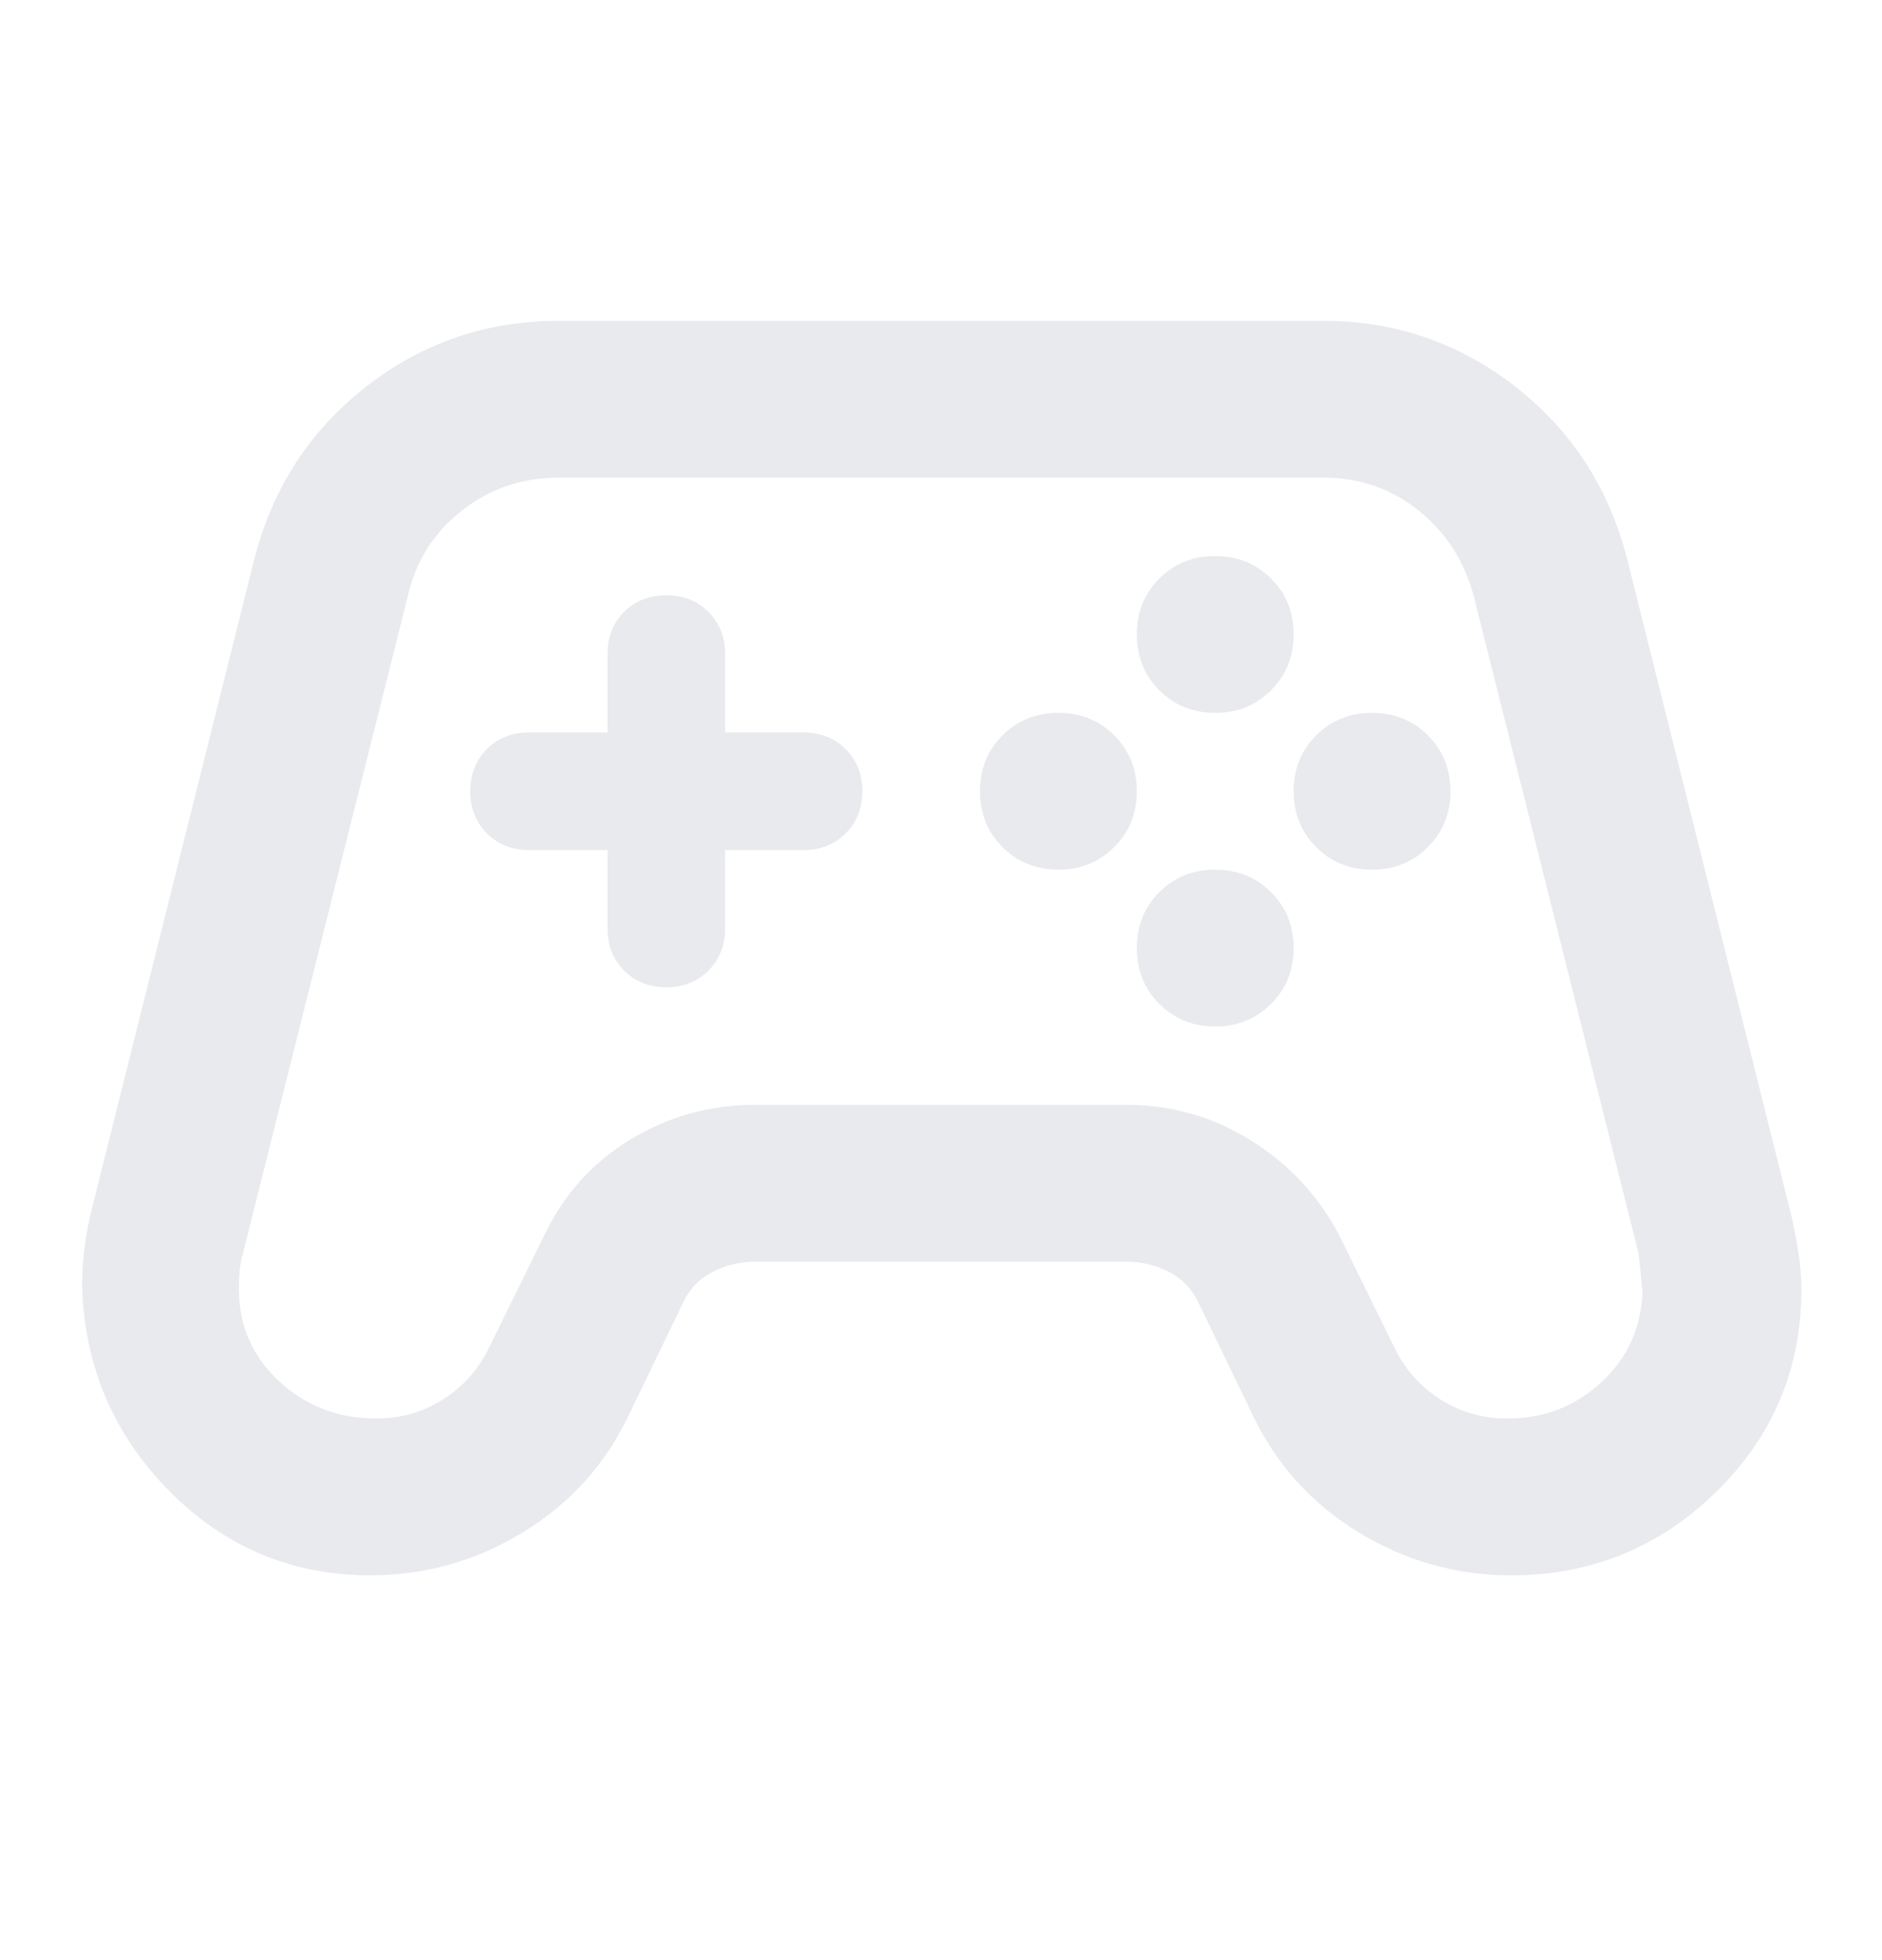 <svg width="24" height="25" viewBox="0 0 24 25" fill="none" xmlns="http://www.w3.org/2000/svg">
<path d="M4.722 20.092C3.722 20.092 2.868 19.733 2.159 19.017C1.451 18.3 1.08 17.433 1.047 16.417C1.047 16.267 1.055 16.117 1.072 15.967C1.089 15.817 1.114 15.667 1.147 15.517L3.247 7.117C3.48 6.217 3.955 5.488 4.672 4.929C5.389 4.371 6.205 4.092 7.122 4.092H16.872C17.788 4.092 18.605 4.371 19.322 4.929C20.038 5.488 20.514 6.217 20.747 7.117L22.847 15.517C22.88 15.667 22.909 15.821 22.934 15.979C22.959 16.138 22.972 16.292 22.972 16.442C22.972 17.459 22.609 18.321 21.884 19.029C21.159 19.738 20.288 20.092 19.272 20.092C18.572 20.092 17.922 19.909 17.322 19.542C16.722 19.175 16.272 18.675 15.972 18.042L15.272 16.592C15.188 16.425 15.063 16.3 14.897 16.217C14.73 16.134 14.555 16.092 14.372 16.092H9.622C9.439 16.092 9.264 16.134 9.097 16.217C8.93 16.3 8.805 16.425 8.722 16.592L8.022 18.042C7.722 18.675 7.272 19.175 6.672 19.542C6.072 19.909 5.422 20.092 4.722 20.092ZM4.797 18.092C5.114 18.092 5.401 18.009 5.659 17.842C5.918 17.675 6.114 17.45 6.247 17.167L6.947 15.742C7.197 15.225 7.564 14.821 8.047 14.529C8.53 14.238 9.055 14.092 9.622 14.092H14.372C14.938 14.092 15.463 14.242 15.947 14.542C16.43 14.842 16.805 15.242 17.072 15.742L17.772 17.167C17.905 17.45 18.101 17.675 18.359 17.842C18.618 18.009 18.905 18.092 19.222 18.092C19.689 18.092 20.088 17.938 20.422 17.629C20.755 17.321 20.93 16.933 20.947 16.467C20.947 16.483 20.93 16.325 20.897 15.992L18.797 7.617C18.68 7.167 18.447 6.8 18.097 6.517C17.747 6.233 17.338 6.092 16.872 6.092H7.122C6.655 6.092 6.243 6.233 5.884 6.517C5.526 6.8 5.297 7.167 5.197 7.617L3.097 15.992C3.064 16.092 3.047 16.242 3.047 16.442C3.047 16.909 3.218 17.3 3.559 17.617C3.901 17.933 4.314 18.092 4.797 18.092ZM13.497 11.092C13.78 11.092 14.018 10.996 14.209 10.804C14.401 10.613 14.497 10.375 14.497 10.092C14.497 9.808 14.401 9.571 14.209 9.379C14.018 9.188 13.78 9.092 13.497 9.092C13.213 9.092 12.976 9.188 12.784 9.379C12.593 9.571 12.497 9.808 12.497 10.092C12.497 10.375 12.593 10.613 12.784 10.804C12.976 10.996 13.213 11.092 13.497 11.092ZM15.497 9.092C15.78 9.092 16.018 8.996 16.209 8.804C16.401 8.613 16.497 8.375 16.497 8.092C16.497 7.808 16.401 7.571 16.209 7.379C16.018 7.188 15.78 7.092 15.497 7.092C15.213 7.092 14.976 7.188 14.784 7.379C14.593 7.571 14.497 7.808 14.497 8.092C14.497 8.375 14.593 8.613 14.784 8.804C14.976 8.996 15.213 9.092 15.497 9.092ZM15.497 13.092C15.78 13.092 16.018 12.996 16.209 12.804C16.401 12.613 16.497 12.375 16.497 12.092C16.497 11.809 16.401 11.571 16.209 11.379C16.018 11.188 15.78 11.092 15.497 11.092C15.213 11.092 14.976 11.188 14.784 11.379C14.593 11.571 14.497 11.809 14.497 12.092C14.497 12.375 14.593 12.613 14.784 12.804C14.976 12.996 15.213 13.092 15.497 13.092ZM17.497 11.092C17.78 11.092 18.018 10.996 18.209 10.804C18.401 10.613 18.497 10.375 18.497 10.092C18.497 9.808 18.401 9.571 18.209 9.379C18.018 9.188 17.78 9.092 17.497 9.092C17.213 9.092 16.976 9.188 16.784 9.379C16.593 9.571 16.497 9.808 16.497 10.092C16.497 10.375 16.593 10.613 16.784 10.804C16.976 10.996 17.213 11.092 17.497 11.092ZM8.497 12.592C8.714 12.592 8.893 12.521 9.034 12.379C9.176 12.238 9.247 12.059 9.247 11.842V10.842H10.247C10.463 10.842 10.643 10.771 10.784 10.629C10.926 10.488 10.997 10.309 10.997 10.092C10.997 9.875 10.926 9.696 10.784 9.554C10.643 9.413 10.463 9.342 10.247 9.342H9.247V8.342C9.247 8.125 9.176 7.946 9.034 7.804C8.893 7.663 8.714 7.592 8.497 7.592C8.28 7.592 8.101 7.663 7.959 7.804C7.818 7.946 7.747 8.125 7.747 8.342V9.342H6.747C6.53 9.342 6.351 9.413 6.209 9.554C6.068 9.696 5.997 9.875 5.997 10.092C5.997 10.309 6.068 10.488 6.209 10.629C6.351 10.771 6.53 10.842 6.747 10.842H7.747V11.842C7.747 12.059 7.818 12.238 7.959 12.379C8.101 12.521 8.28 12.592 8.497 12.592Z" fill="#E8EAED"/>
</svg>
